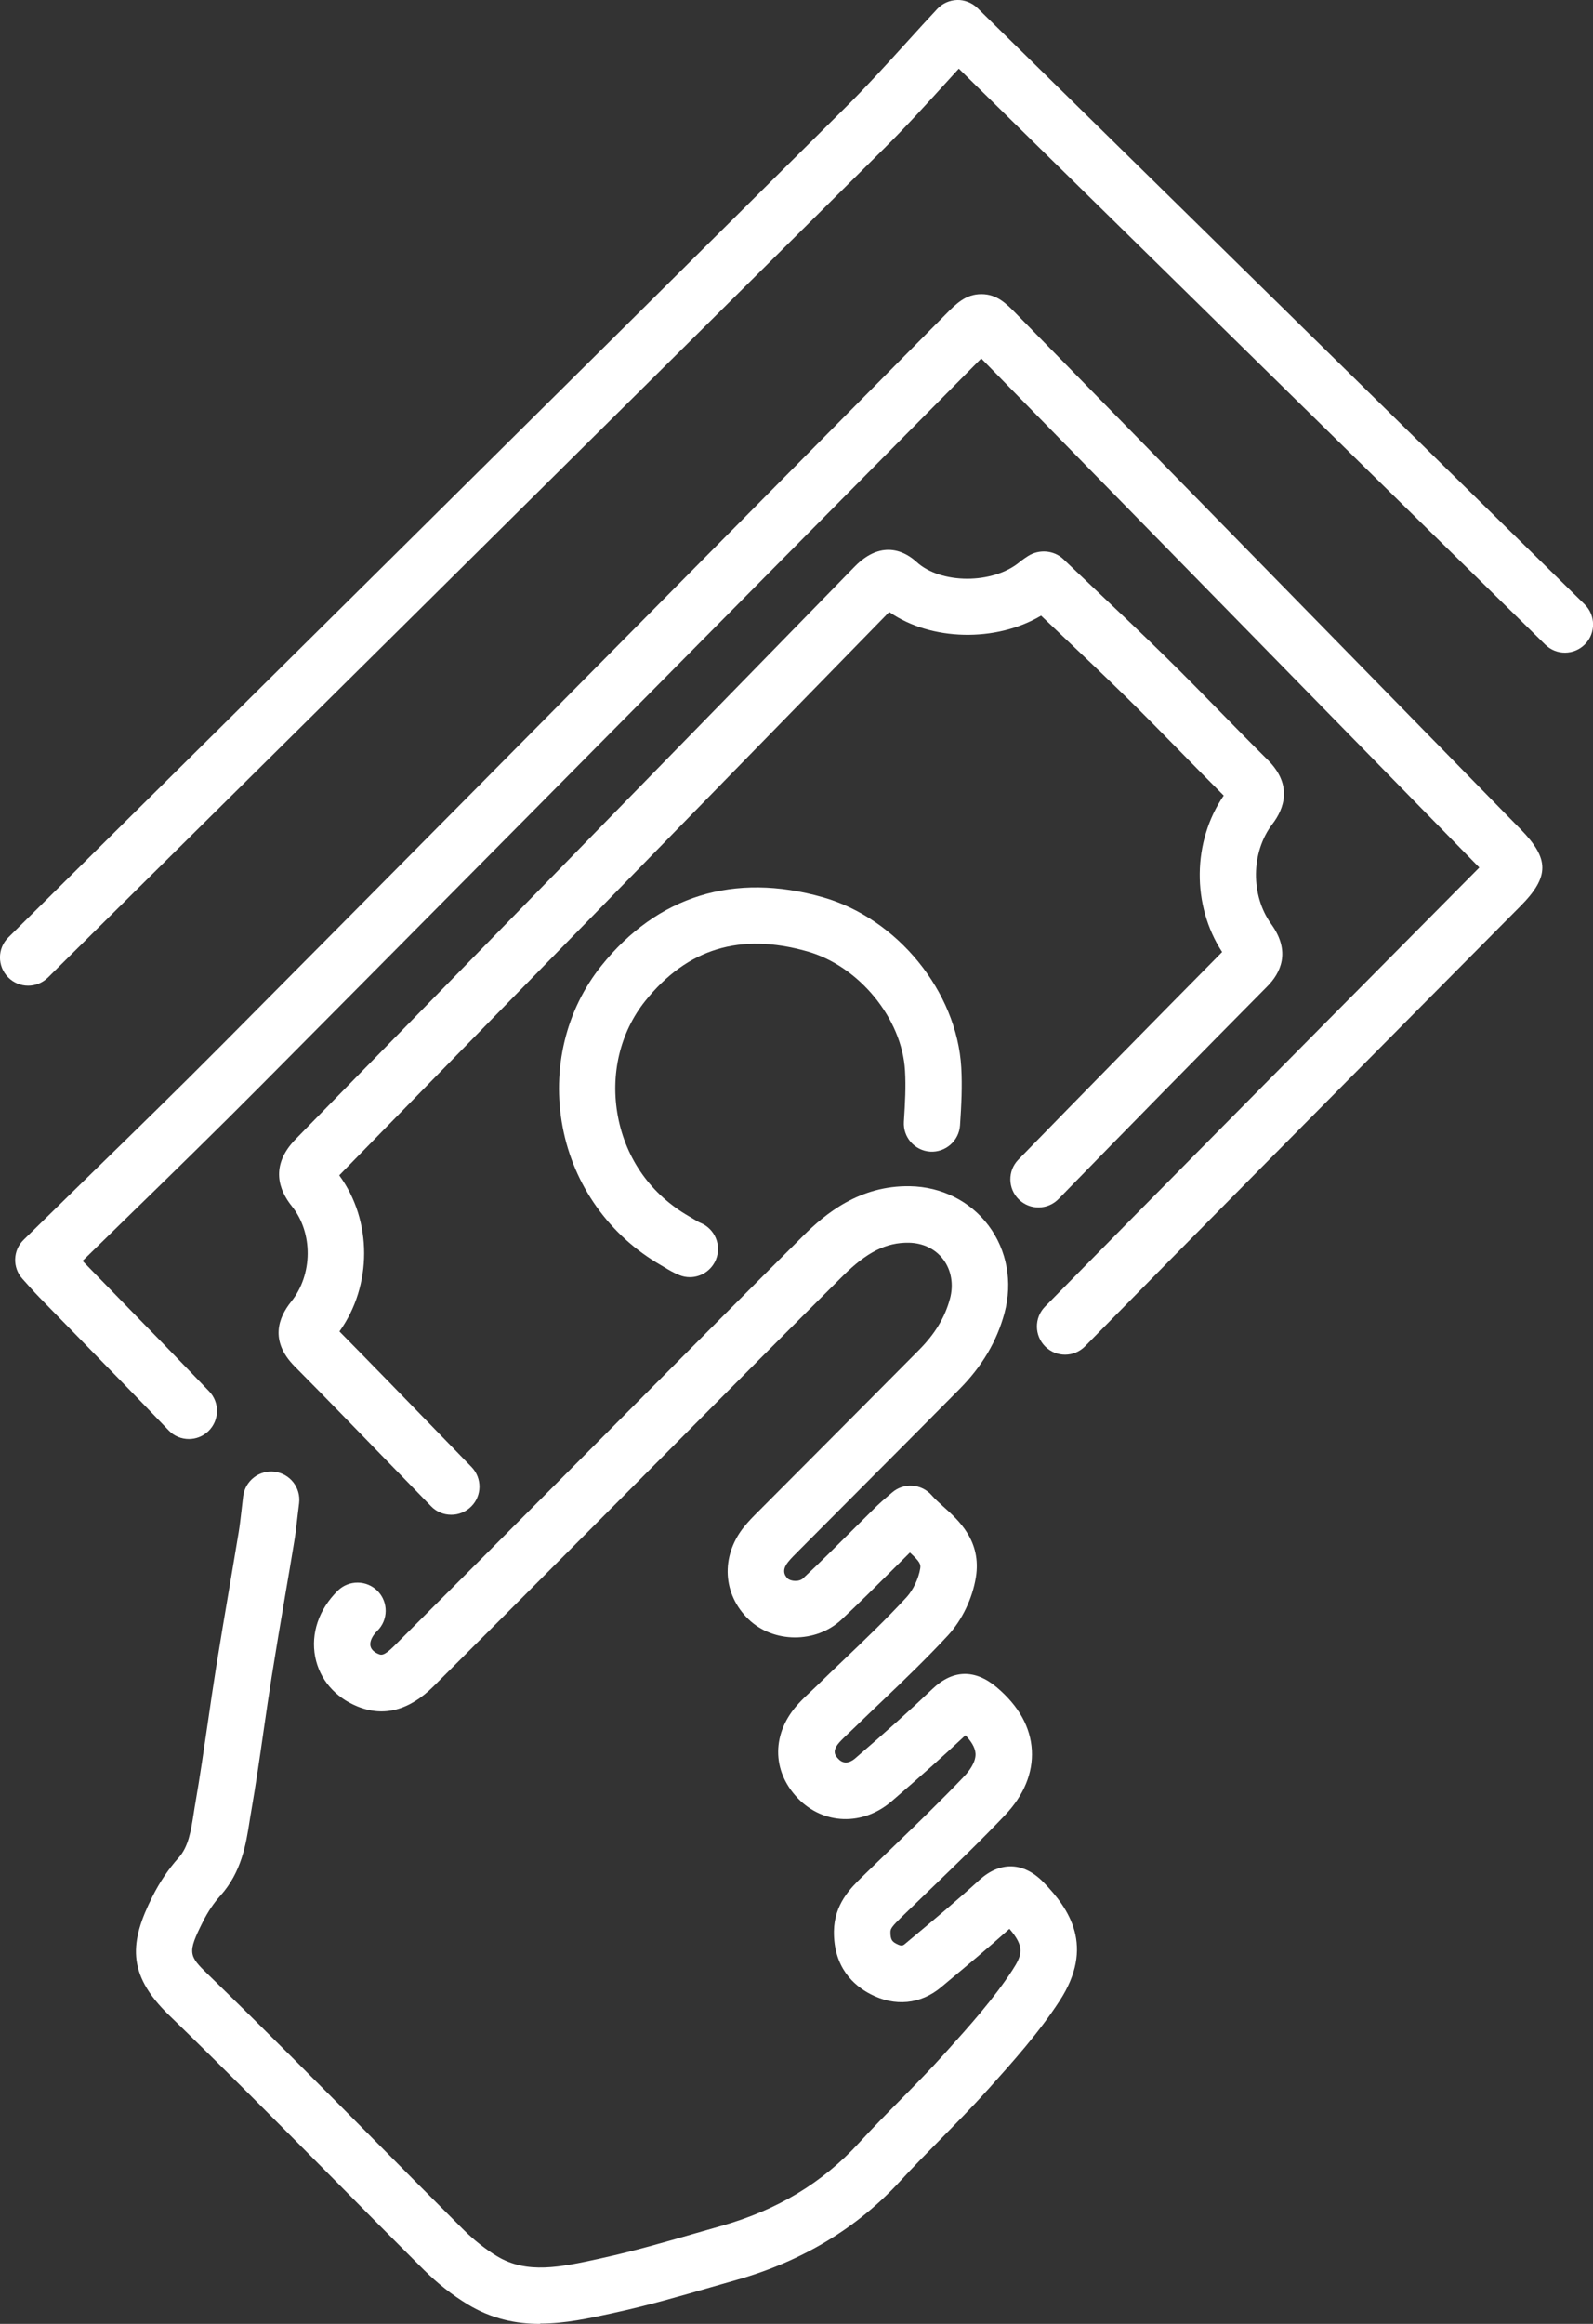<svg width="48" height="70" viewBox="0 0 48 70" fill="none" xmlns="http://www.w3.org/2000/svg">
<rect x="0" y="0" width="48" height="70" fill="#333333" stroke="none"/>
<g clip-path="url(#clip0_770_5317)">
<path d="M16.271 70C15.552 70 14.815 69.853 14.085 69.408C13.621 69.126 13.179 68.777 12.77 68.37C11.855 67.459 10.948 66.542 10.04 65.624C8.426 63.996 6.758 62.314 5.087 60.694C3.796 59.443 3.919 58.474 4.595 57.125C4.81 56.696 5.081 56.294 5.377 55.965C5.679 55.631 5.752 55.158 5.839 54.608C5.856 54.501 5.871 54.395 5.891 54.289C6.027 53.502 6.144 52.693 6.259 51.91C6.339 51.355 6.42 50.8 6.508 50.247C6.641 49.421 6.779 48.597 6.92 47.771C7.011 47.229 7.104 46.689 7.193 46.147C7.225 45.952 7.247 45.755 7.275 45.516L7.327 45.069C7.386 44.603 7.815 44.274 8.274 44.332C8.74 44.389 9.069 44.814 9.013 45.278L8.961 45.709C8.931 45.98 8.905 46.201 8.868 46.422C8.779 46.969 8.686 47.511 8.593 48.055C8.454 48.873 8.315 49.692 8.185 50.512C8.099 51.058 8.018 51.605 7.94 52.153C7.826 52.949 7.706 53.771 7.566 54.582C7.548 54.679 7.533 54.777 7.518 54.874C7.412 55.551 7.277 56.394 6.641 57.101C6.443 57.32 6.261 57.591 6.114 57.886C5.642 58.827 5.683 58.907 6.27 59.475C7.951 61.106 9.626 62.795 11.247 64.43C12.152 65.345 13.058 66.258 13.97 67.166C14.28 67.474 14.626 67.749 14.971 67.958C15.879 68.51 16.895 68.289 18.069 68.034L18.136 68.018C19.076 67.814 20.034 67.537 20.959 67.27L21.733 67.049C23.423 66.57 24.779 65.752 25.88 64.551C26.287 64.107 26.712 63.675 27.123 63.259C27.572 62.804 28.035 62.333 28.462 61.858L28.514 61.8C29.216 61.019 29.942 60.21 30.501 59.352C30.804 58.886 30.884 58.641 30.416 58.101C29.788 58.664 29.14 59.206 28.51 59.731L28.36 59.857C27.741 60.375 26.963 60.451 26.228 60.067C25.719 59.803 25.115 59.258 25.128 58.172C25.139 57.355 25.635 56.869 25.964 56.548C26.274 56.247 26.577 55.952 26.883 55.659C27.604 54.963 28.352 54.243 29.049 53.511C29.183 53.37 29.409 53.09 29.394 52.821C29.383 52.624 29.244 52.428 29.09 52.27C28.445 52.877 27.732 53.515 26.867 54.258C26.001 55.004 24.814 54.968 24.044 54.172C23.241 53.339 23.249 52.19 24.066 51.31C24.185 51.18 24.315 51.058 24.445 50.937C24.502 50.885 24.556 50.833 24.612 50.779C24.872 50.525 25.134 50.273 25.396 50.024C26.042 49.408 26.707 48.771 27.314 48.114C27.511 47.901 27.678 47.552 27.728 47.246C27.749 47.118 27.719 47.043 27.418 46.765C27.236 46.945 27.056 47.123 26.876 47.303C26.384 47.793 25.875 48.3 25.355 48.786C24.586 49.506 23.301 49.499 22.552 48.773C21.778 48.025 21.715 46.893 22.398 46.019C22.552 45.824 22.718 45.657 22.868 45.51L24.53 43.842C25.589 42.78 26.646 41.719 27.702 40.653C28.178 40.171 28.471 39.684 28.625 39.118C28.739 38.693 28.666 38.263 28.425 37.94C28.187 37.621 27.816 37.441 27.385 37.433C26.701 37.422 26.116 37.719 25.398 38.432C23.676 40.145 21.962 41.869 20.251 43.591L17.896 45.958C16.288 47.572 14.678 49.185 13.064 50.794C12.336 51.52 11.565 51.724 10.77 51.401C10.094 51.125 9.63 50.583 9.498 49.911C9.36 49.204 9.607 48.476 10.178 47.914C10.512 47.587 11.05 47.591 11.379 47.925C11.706 48.259 11.702 48.797 11.368 49.124C11.214 49.276 11.136 49.447 11.162 49.579C11.188 49.709 11.312 49.785 11.409 49.824C11.485 49.855 11.565 49.889 11.868 49.588C13.48 47.981 15.088 46.368 16.695 44.755L19.05 42.389C20.766 40.664 22.48 38.94 24.205 37.222C24.861 36.568 25.899 35.703 27.42 35.731C28.371 35.748 29.233 36.18 29.786 36.915C30.343 37.658 30.518 38.619 30.267 39.553C30.037 40.403 29.595 41.151 28.913 41.841C27.855 42.91 26.796 43.972 25.736 45.035L24.068 46.709C23.945 46.832 23.828 46.947 23.739 47.06C23.594 47.246 23.592 47.409 23.735 47.548C23.819 47.63 24.077 47.658 24.2 47.541C24.701 47.073 25.199 46.576 25.682 46.095C25.927 45.85 26.172 45.607 26.419 45.364C26.512 45.273 26.61 45.189 26.724 45.091L26.876 44.961C27.047 44.811 27.268 44.736 27.496 44.753C27.721 44.768 27.931 44.874 28.079 45.046C28.17 45.152 28.295 45.262 28.425 45.382C28.887 45.794 29.584 46.418 29.404 47.517C29.3 48.153 28.986 48.805 28.562 49.263C27.92 49.957 27.234 50.614 26.571 51.247C26.313 51.494 26.053 51.741 25.797 51.99C25.734 52.051 25.672 52.11 25.609 52.17C25.509 52.266 25.407 52.359 25.314 52.459C25.041 52.752 25.173 52.888 25.268 52.988C25.463 53.19 25.682 53.04 25.767 52.966C26.688 52.175 27.429 51.509 28.098 50.872C28.711 50.288 29.378 50.273 30.031 50.822C30.698 51.386 31.053 52.025 31.092 52.723C31.129 53.404 30.85 54.081 30.284 54.675C29.563 55.434 28.802 56.167 28.066 56.876C27.764 57.166 27.463 57.457 27.162 57.749C26.889 58.016 26.833 58.092 26.831 58.187C26.826 58.443 26.896 58.491 27.017 58.554C27.173 58.636 27.214 58.602 27.281 58.545L27.431 58.419C28.122 57.843 28.837 57.244 29.504 56.635C30.137 56.058 30.843 56.082 31.443 56.698C32.227 57.502 32.992 58.634 31.928 60.269C31.298 61.236 30.527 62.095 29.782 62.925L29.73 62.981C29.277 63.487 28.798 63.97 28.336 64.441C27.936 64.846 27.522 65.267 27.136 65.687C25.836 67.108 24.174 68.112 22.201 68.673L21.436 68.892C20.485 69.168 19.499 69.451 18.502 69.668L18.435 69.683C17.755 69.831 17.027 69.991 16.282 69.991L16.271 70Z" fill="white"/>
<path d="M0.847 29.69C0.628 29.69 0.409 29.605 0.245 29.438C-0.085 29.104 -0.083 28.567 0.251 28.237C7.156 21.405 16.262 12.387 25.463 3.25C26.098 2.619 26.696 1.962 27.329 1.264C27.628 0.934 27.929 0.602 28.239 0.271C28.395 0.104 28.611 0.006 28.841 -0C29.049 -0.009 29.291 0.082 29.454 0.243L47.748 18.204C48.082 18.532 48.089 19.07 47.759 19.406C47.43 19.739 46.895 19.746 46.561 19.416L28.891 2.068C28.789 2.181 28.685 2.294 28.583 2.406C27.963 3.089 27.322 3.794 26.657 4.455C17.456 13.595 8.35 22.61 1.445 29.445C1.28 29.607 1.063 29.69 0.849 29.69H0.847Z" fill="white"/>
<path d="M5.692 43.346C5.468 43.346 5.245 43.259 5.081 43.085C4.138 42.101 3.187 41.127 2.234 40.152L1.183 39.076C1.094 38.985 1.007 38.89 0.89 38.76L0.678 38.523C0.37 38.185 0.386 37.665 0.711 37.346C1.35 36.719 1.985 36.099 2.617 35.481C4.019 34.115 5.341 32.825 6.671 31.487C11.901 26.223 17.122 20.952 22.344 15.679L28.484 9.48C28.813 9.146 29.099 8.86 29.569 8.86H29.573C30.044 8.86 30.327 9.15 30.629 9.458C35.698 14.64 40.757 19.809 45.818 24.978C46.694 25.872 46.689 26.409 45.818 27.29L43.117 30.013C39.696 33.463 36.158 37.029 32.695 40.553C32.366 40.887 31.831 40.891 31.497 40.562C31.164 40.232 31.159 39.696 31.486 39.36C34.953 35.835 38.491 32.266 41.914 28.816L44.575 26.132C39.566 21.015 34.565 15.906 29.567 10.798L23.548 16.873C18.327 22.147 13.105 27.418 7.875 32.684C6.536 34.033 5.146 35.388 3.802 36.698C3.365 37.125 2.927 37.552 2.487 37.981L3.447 38.966C4.402 39.944 5.358 40.924 6.302 41.91C6.627 42.248 6.614 42.786 6.279 43.109C6.114 43.268 5.902 43.346 5.692 43.346Z" fill="white"/>
<path d="M13.595 45.627C13.374 45.627 13.153 45.542 12.989 45.371L11.717 44.063C10.772 43.09 9.828 42.116 8.872 41.151C8.114 40.384 8.398 39.675 8.77 39.213C9.429 38.398 9.438 37.134 8.794 36.334C8.411 35.856 8.118 35.119 8.913 34.308C14.156 28.951 19.393 23.584 24.63 18.218L25.747 17.073C26.614 16.184 27.342 16.674 27.615 16.925C28.347 17.6 29.916 17.602 30.724 16.93C30.822 16.849 30.93 16.78 30.984 16.745C31.311 16.54 31.755 16.572 32.037 16.839C32.368 17.155 32.696 17.465 33.02 17.773C33.761 18.474 34.461 19.137 35.163 19.826C35.714 20.366 36.253 20.917 36.795 21.47C37.261 21.945 37.724 22.42 38.196 22.886C38.959 23.643 38.695 24.358 38.339 24.824C37.692 25.672 37.679 26.969 38.307 27.838C38.911 28.675 38.576 29.319 38.188 29.709C36.11 31.808 33.993 33.964 31.898 36.114C31.571 36.451 31.034 36.457 30.7 36.13C30.364 35.802 30.358 35.264 30.685 34.931C32.73 32.832 34.795 30.729 36.825 28.677C35.908 27.268 35.928 25.347 36.873 23.964C36.441 23.532 36.013 23.096 35.586 22.66C35.053 22.116 34.52 21.574 33.976 21.039C33.285 20.36 32.592 19.703 31.857 19.007C31.695 18.853 31.534 18.699 31.37 18.545C30.011 19.352 28.048 19.311 26.794 18.434L25.847 19.404C20.641 24.74 15.435 30.074 10.222 35.403C11.221 36.765 11.221 38.721 10.228 40.106C11.136 41.026 12.037 41.954 12.939 42.882L14.206 44.187C14.533 44.523 14.527 45.061 14.191 45.386C14.026 45.546 13.812 45.627 13.6 45.627H13.595Z" fill="white"/>
<path d="M20.786 38.471C20.68 38.471 20.574 38.452 20.468 38.408C20.292 38.337 20.142 38.248 20.023 38.174L19.917 38.111C18.366 37.222 17.285 35.702 16.953 33.946C16.622 32.196 17.049 30.425 18.123 29.087C19.811 26.982 22.116 26.268 24.788 27.025C27.037 27.663 28.833 29.866 28.965 32.153C28.997 32.725 28.969 33.281 28.928 33.896C28.898 34.365 28.488 34.718 28.029 34.69C27.561 34.66 27.206 34.256 27.236 33.788C27.273 33.209 27.299 32.728 27.27 32.251C27.18 30.679 25.886 29.1 24.324 28.658C22.303 28.085 20.708 28.573 19.445 30.147C18.682 31.099 18.381 32.368 18.619 33.63C18.862 34.917 19.623 35.986 20.762 36.639L20.905 36.724C20.979 36.769 21.057 36.815 21.105 36.834C21.538 37.01 21.748 37.504 21.573 37.94C21.438 38.27 21.122 38.471 20.786 38.471Z" fill="white"/>
</g>
<defs>
<clipPath id="clip0_770_5317">
<rect width="48" height="70" fill="white"/>
</clipPath>
</defs>
</svg>
